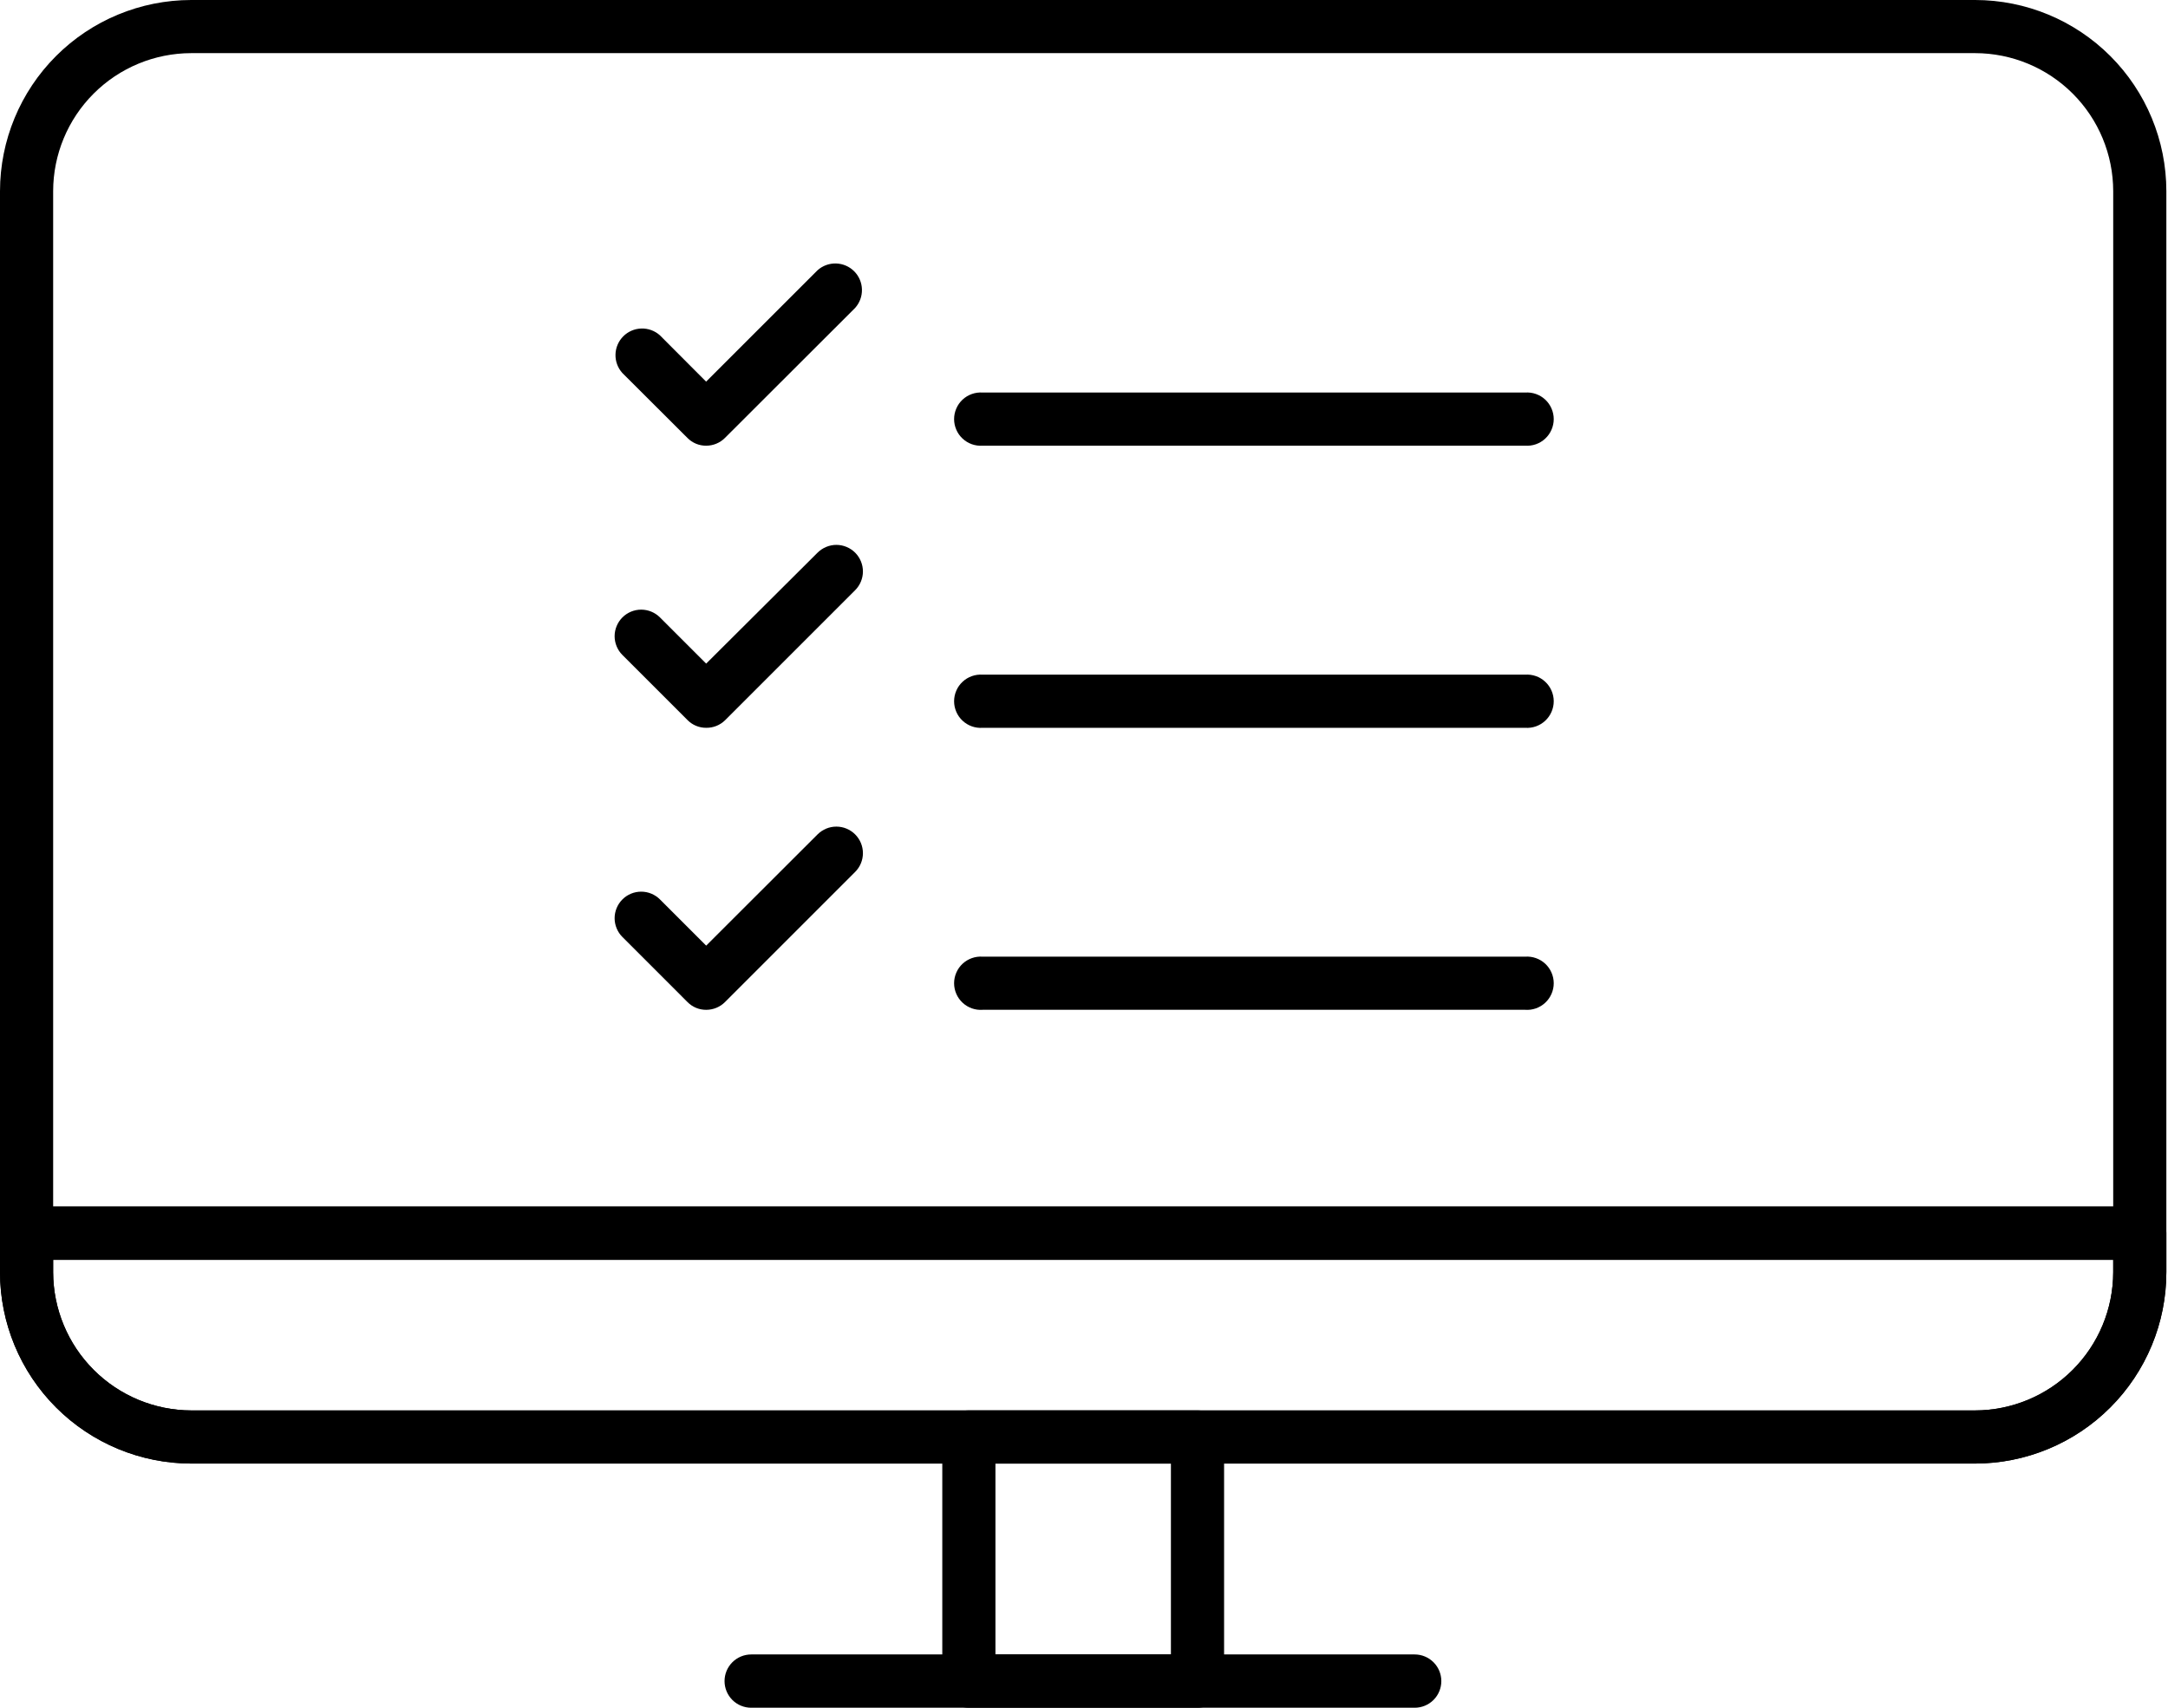 <svg xmlns="http://www.w3.org/2000/svg" width="99" height="78" viewBox="0 0 99 78" fill="none"><path d="M32.244 20.357C32.085 20.358 31.928 20.327 31.781 20.266C31.634 20.204 31.501 20.114 31.39 20.001L28.419 17.036C28.21 16.805 28.098 16.503 28.106 16.191C28.113 15.88 28.24 15.583 28.46 15.362C28.68 15.141 28.976 15.013 29.288 15.005C29.599 14.996 29.902 15.107 30.134 15.315L32.244 17.431L37.332 12.344C37.564 12.136 37.867 12.025 38.178 12.034C38.49 12.043 38.786 12.171 39.006 12.391C39.226 12.612 39.353 12.909 39.36 13.22C39.368 13.532 39.256 13.834 39.047 14.066L33.105 20.001C32.992 20.114 32.858 20.204 32.71 20.265C32.563 20.326 32.404 20.357 32.244 20.357Z" fill="black"></path><path d="M69.644 20.356H44.874C44.707 20.368 44.539 20.346 44.382 20.291C44.224 20.235 44.079 20.148 43.957 20.034C43.834 19.92 43.736 19.782 43.67 19.629C43.603 19.475 43.568 19.31 43.568 19.143C43.568 18.975 43.603 18.81 43.67 18.657C43.736 18.503 43.834 18.365 43.957 18.251C44.079 18.137 44.224 18.05 44.382 17.995C44.539 17.939 44.707 17.917 44.874 17.929H69.644C69.811 17.917 69.978 17.939 70.136 17.995C70.294 18.05 70.439 18.137 70.561 18.251C70.684 18.365 70.781 18.503 70.848 18.657C70.915 18.81 70.95 18.975 70.95 19.143C70.95 19.31 70.915 19.475 70.848 19.629C70.781 19.782 70.684 19.92 70.561 20.034C70.439 20.148 70.294 20.235 70.136 20.291C69.978 20.346 69.811 20.368 69.644 20.356Z" fill="black"></path><path d="M32.247 33.242C32.088 33.243 31.93 33.212 31.784 33.151C31.637 33.09 31.504 33 31.392 32.886L28.422 29.916C28.309 29.803 28.22 29.669 28.159 29.522C28.098 29.375 28.066 29.217 28.066 29.058C28.066 28.899 28.098 28.741 28.159 28.594C28.22 28.447 28.309 28.313 28.422 28.2C28.534 28.088 28.668 27.998 28.815 27.937C28.962 27.877 29.12 27.845 29.279 27.845C29.439 27.845 29.596 27.877 29.743 27.937C29.89 27.998 30.024 28.088 30.137 28.2L32.247 30.31L37.334 25.242C37.447 25.13 37.581 25.041 37.728 24.98C37.875 24.919 38.033 24.887 38.192 24.887C38.351 24.887 38.509 24.919 38.656 24.98C38.803 25.041 38.937 25.13 39.049 25.242C39.162 25.355 39.251 25.489 39.312 25.636C39.373 25.783 39.405 25.941 39.405 26.1C39.405 26.259 39.373 26.417 39.312 26.564C39.251 26.711 39.162 26.845 39.049 26.958L33.108 32.899C32.994 33.01 32.859 33.098 32.711 33.157C32.564 33.215 32.406 33.245 32.247 33.242Z" fill="black"></path><path d="M69.644 33.242H44.874C44.707 33.255 44.539 33.232 44.382 33.177C44.224 33.121 44.079 33.034 43.957 32.92C43.834 32.806 43.736 32.668 43.67 32.515C43.603 32.362 43.568 32.196 43.568 32.029C43.568 31.862 43.603 31.696 43.67 31.543C43.736 31.389 43.834 31.252 43.957 31.138C44.079 31.024 44.224 30.936 44.382 30.881C44.539 30.825 44.707 30.803 44.874 30.815H69.644C69.811 30.803 69.978 30.825 70.136 30.881C70.294 30.936 70.439 31.024 70.561 31.138C70.684 31.252 70.781 31.389 70.848 31.543C70.915 31.696 70.95 31.862 70.95 32.029C70.95 32.196 70.915 32.362 70.848 32.515C70.781 32.668 70.684 32.806 70.561 32.92C70.439 33.034 70.294 33.121 70.136 33.177C69.978 33.232 69.811 33.255 69.644 33.242Z" fill="black"></path><path d="M32.247 46.123C32.088 46.124 31.93 46.093 31.784 46.032C31.637 45.971 31.504 45.881 31.392 45.767L28.422 42.796C28.309 42.684 28.22 42.55 28.159 42.403C28.098 42.256 28.066 42.098 28.066 41.939C28.066 41.779 28.098 41.622 28.159 41.474C28.22 41.327 28.309 41.194 28.422 41.081C28.534 40.968 28.668 40.879 28.815 40.818C28.962 40.757 29.12 40.726 29.279 40.726C29.439 40.726 29.596 40.757 29.743 40.818C29.89 40.879 30.024 40.968 30.137 41.081L32.247 43.191L37.334 38.11C37.562 37.883 37.87 37.755 38.192 37.755C38.514 37.755 38.822 37.883 39.049 38.11C39.277 38.338 39.405 38.646 39.405 38.968C39.405 39.289 39.277 39.598 39.049 39.825L33.108 45.767C32.995 45.88 32.861 45.97 32.713 46.031C32.565 46.092 32.407 46.123 32.247 46.123Z" fill="black"></path><path d="M69.644 46.122H44.874C44.707 46.135 44.539 46.112 44.382 46.057C44.224 46.001 44.079 45.914 43.957 45.8C43.834 45.686 43.736 45.548 43.67 45.395C43.603 45.242 43.568 45.076 43.568 44.909C43.568 44.742 43.603 44.576 43.67 44.423C43.736 44.269 43.834 44.131 43.957 44.017C44.079 43.904 44.224 43.816 44.382 43.761C44.539 43.705 44.707 43.683 44.874 43.695H69.644C69.811 43.683 69.978 43.705 70.136 43.761C70.294 43.816 70.439 43.904 70.561 44.017C70.684 44.131 70.781 44.269 70.848 44.423C70.915 44.576 70.95 44.742 70.95 44.909C70.95 45.076 70.915 45.242 70.848 45.395C70.781 45.548 70.684 45.686 70.561 45.8C70.439 45.914 70.294 46.001 70.136 46.057C69.978 46.112 69.811 46.135 69.644 46.122Z" fill="black"></path><path d="M90.194 66.848H8.731C6.416 66.846 4.196 65.926 2.559 64.288C0.922 62.651 0.002 60.431 0 58.116L0 8.731C0.002 6.416 0.922 4.196 2.559 2.559C4.196 0.922 6.416 0.002 8.731 0L90.194 0C92.509 0.002 94.729 0.922 96.366 2.559C98.003 4.196 98.924 6.416 98.925 8.731V58.116C98.924 60.431 98.003 62.651 96.366 64.288C94.729 65.926 92.509 66.846 90.194 66.848ZM8.731 2.427C7.06 2.429 5.457 3.094 4.276 4.276C3.094 5.457 2.429 7.06 2.427 8.731V58.116C2.429 59.788 3.094 61.39 4.276 62.572C5.457 63.754 7.06 64.419 8.731 64.421H90.194C91.865 64.419 93.468 63.754 94.65 62.572C95.832 61.39 96.496 59.788 96.498 58.116V8.731C96.496 7.06 95.832 5.457 94.65 4.276C93.468 3.094 91.865 2.429 90.194 2.427H8.731Z" fill="black"></path><path d="M90.175 66.848H8.751C6.432 66.846 4.208 65.924 2.567 64.285C0.927 62.646 0.003 60.422 0 58.103L0 56.31C0.002 55.989 0.131 55.681 0.359 55.454C0.587 55.227 0.895 55.1 1.217 55.1H97.734C98.052 55.107 98.353 55.237 98.576 55.463C98.798 55.689 98.924 55.993 98.925 56.31V58.084C98.926 59.234 98.701 60.373 98.261 61.436C97.822 62.498 97.178 63.464 96.365 64.278C95.552 65.092 94.588 65.738 93.525 66.179C92.463 66.619 91.325 66.847 90.175 66.848ZM2.427 57.547V58.103C2.431 59.779 3.098 61.385 4.284 62.569C5.469 63.753 7.075 64.419 8.751 64.421H90.175C91.85 64.419 93.457 63.753 94.642 62.569C95.827 61.385 96.495 59.779 96.498 58.103V57.547H2.427Z" fill="black"></path><path d="M54.68 78H44.246C43.923 78 43.614 77.871 43.386 77.643C43.157 77.415 43.029 77.106 43.029 76.783V65.637C43.029 65.314 43.157 65.005 43.386 64.777C43.614 64.549 43.923 64.42 44.246 64.42H54.68C55.002 64.42 55.312 64.549 55.54 64.777C55.768 65.005 55.897 65.314 55.897 65.637V76.783C55.897 76.943 55.865 77.101 55.804 77.249C55.743 77.396 55.653 77.53 55.54 77.643C55.427 77.756 55.293 77.846 55.145 77.907C54.998 77.968 54.84 78 54.68 78ZM45.456 75.566H53.469V66.848H45.456V75.566Z" fill="black"></path><path d="M64.6 78H34.303C33.98 78 33.67 77.872 33.442 77.644C33.214 77.415 33.086 77.106 33.086 76.783C33.086 76.46 33.214 76.151 33.442 75.923C33.67 75.695 33.98 75.566 34.303 75.566H64.6C64.923 75.566 65.233 75.695 65.461 75.923C65.689 76.151 65.817 76.46 65.817 76.783C65.817 77.106 65.689 77.415 65.461 77.644C65.233 77.872 64.923 78 64.6 78Z" fill="black"></path></svg>